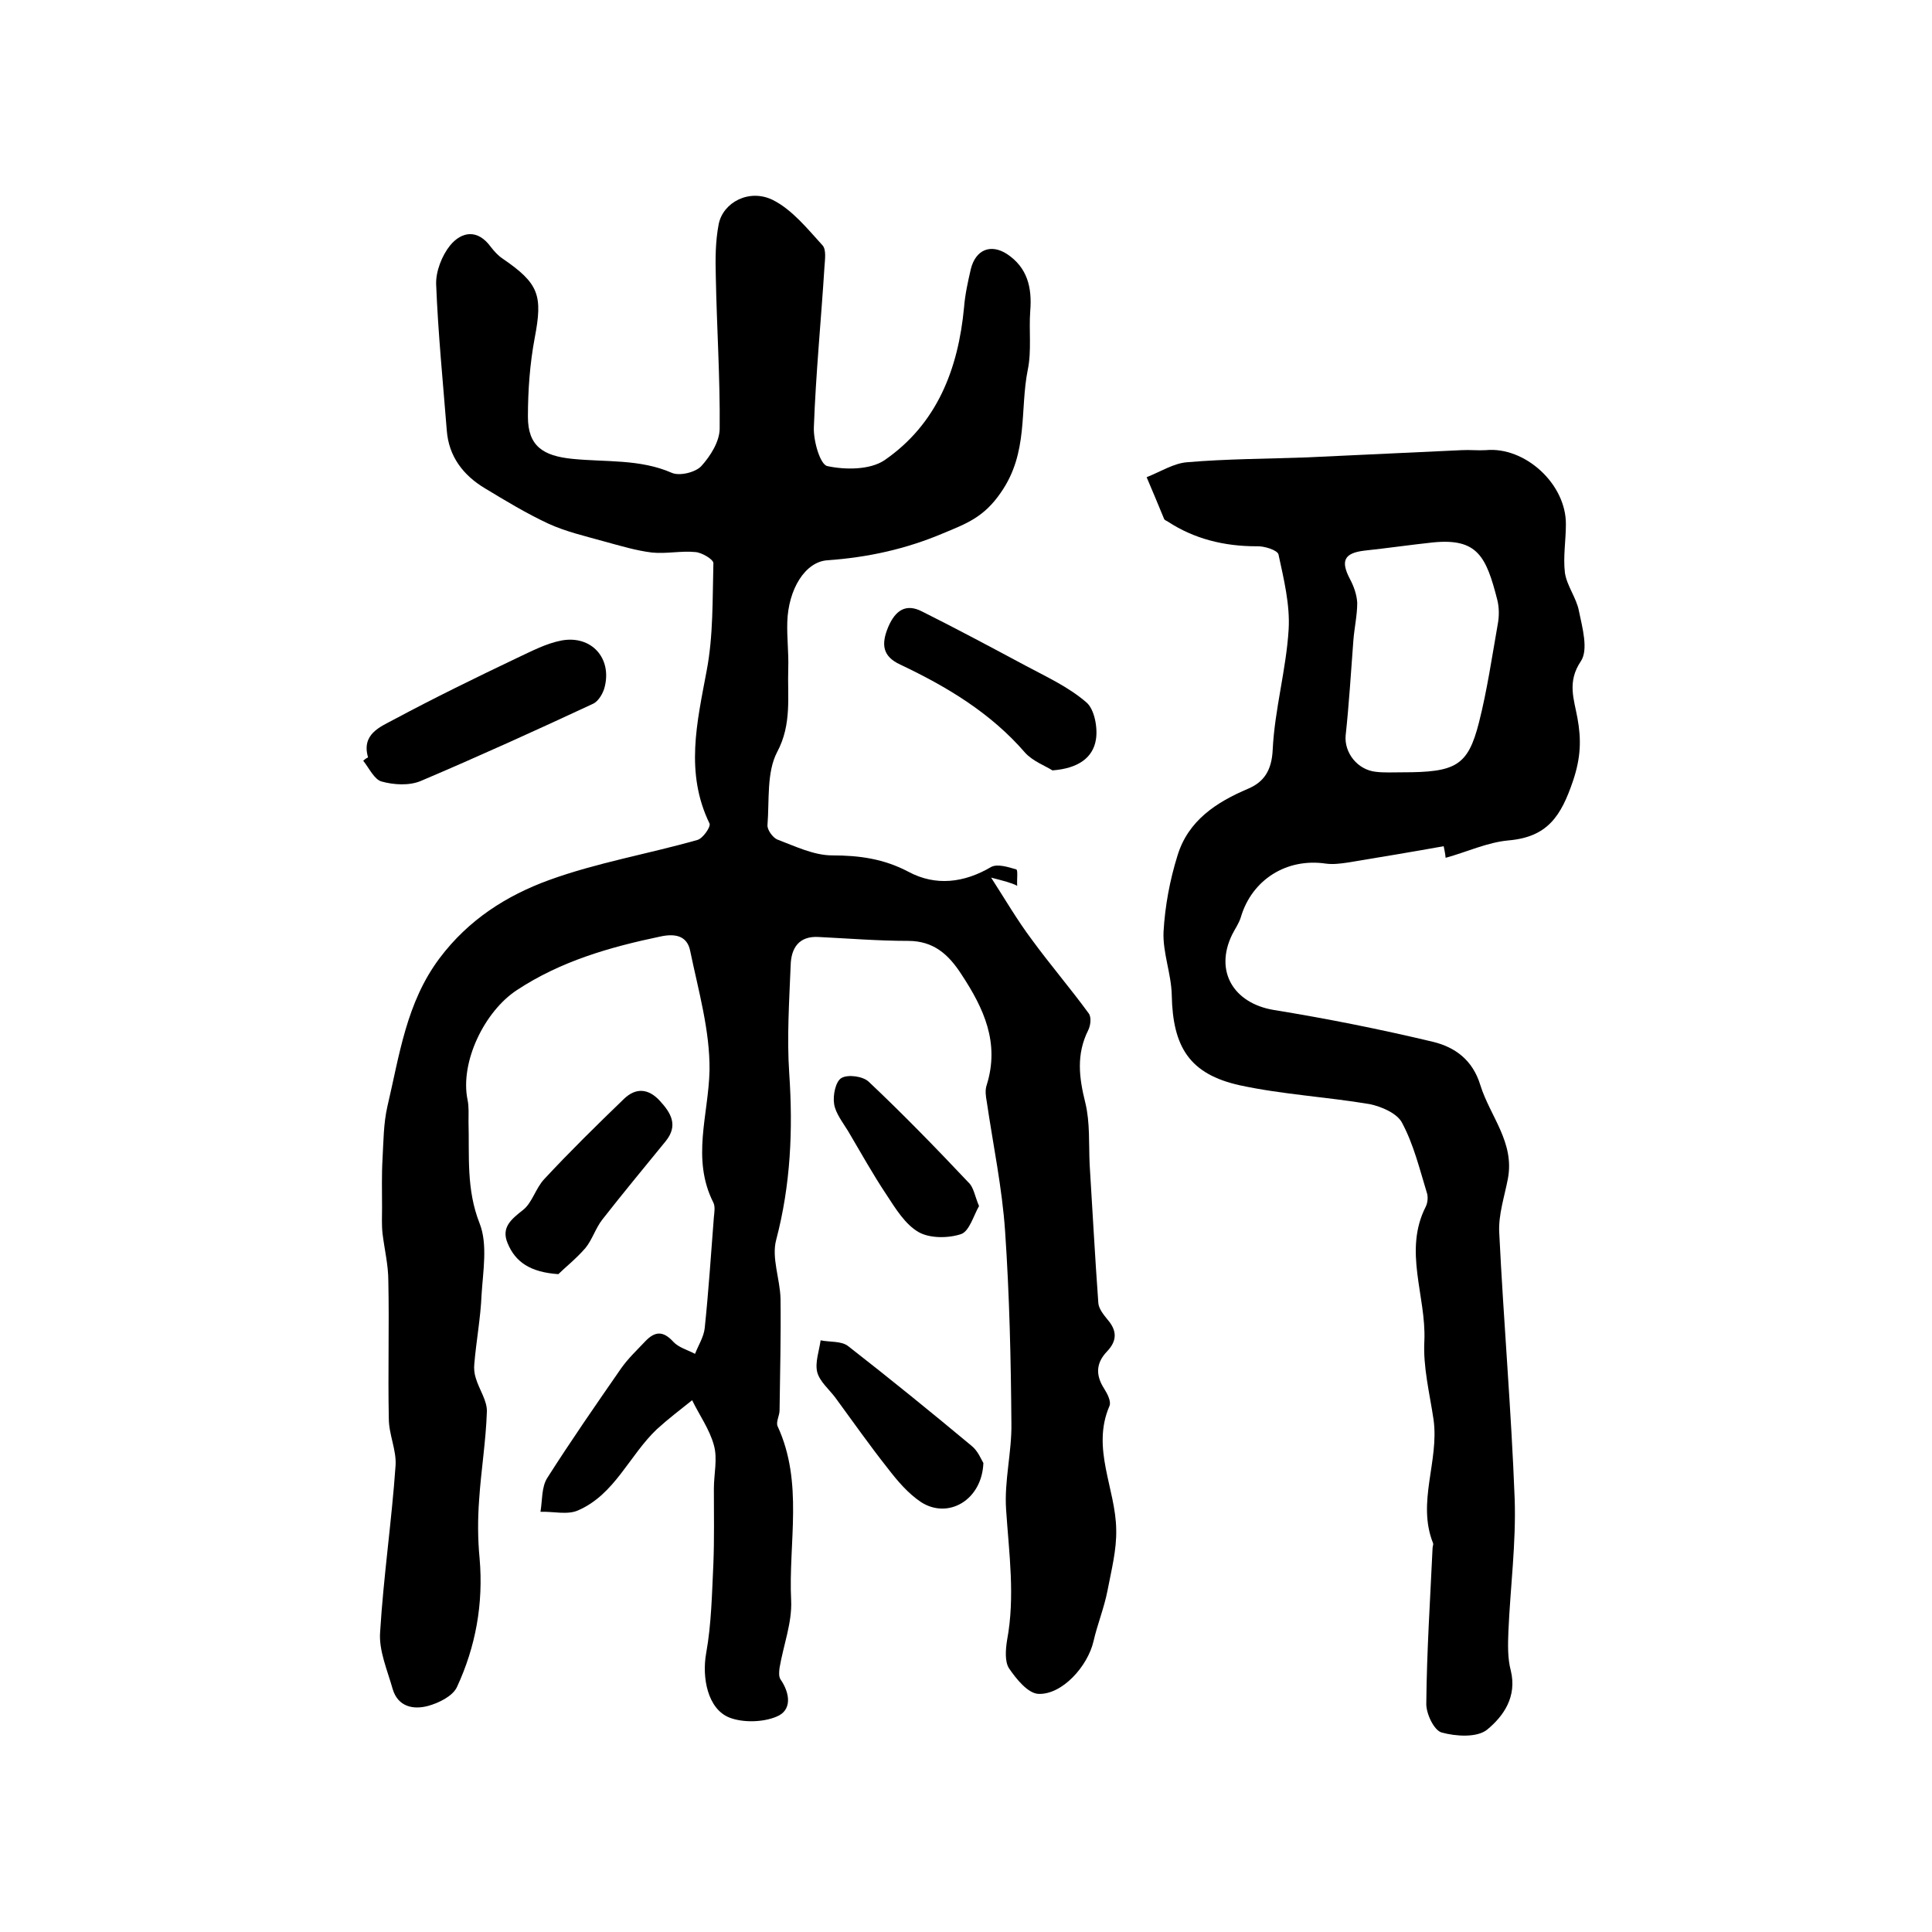 <?xml version="1.0" encoding="utf-8"?>
<!-- Generator: Adobe Illustrator 22.0.0, SVG Export Plug-In . SVG Version: 6.00 Build 0)  -->
<svg version="1.1" id="图层_1" xmlns="http://www.w3.org/2000/svg" xmlns:xlink="http://www.w3.org/1999/xlink" x="0px" y="0px"
	 viewBox="0 0 400 400" style="enable-background:new 0 0 400 400;" xml:space="preserve">
<style type="text/css">
	.st0{fill:#FFFFFF;}
</style>
<g>
	
	<path d="M205.2,181.7c2.9,4.5,5.4,8.8,8.4,12.8c3.8,5.2,8,10.1,11.8,15.3c0.6,0.8,0.4,2.5-0.1,3.5c-2.5,5-1.9,9.8-0.6,15
		c1,4.1,0.7,8.5,0.9,12.8c0.6,9.6,1.1,19.1,1.8,28.7c0.1,1.2,1.1,2.4,1.9,3.4c2,2.3,2,4.4-0.1,6.6c-2.3,2.4-2.4,4.9-0.6,7.7
		c0.7,1.1,1.5,2.7,1.1,3.6c-3.8,8.8,1.3,17.1,1.4,25.6c0.1,4.2-1,8.4-1.8,12.6c-0.7,3.6-2.1,7-2.9,10.5c-1.2,5.2-6.5,11.1-11.4,10.9
		c-2.2-0.1-4.6-3.1-6.1-5.3c-0.9-1.4-0.7-3.9-0.4-5.8c1.7-9.1,0.4-18-0.2-27.1c-0.4-5.9,1.2-11.9,1.1-17.8
		c-0.1-13.2-0.4-26.5-1.3-39.7c-0.6-9-2.5-18-3.8-26.9c-0.2-1.1-0.4-2.4,0-3.5c2.7-8.7-0.6-15.8-5.2-22.8c-2.7-4.2-5.8-7-11.1-7
		c-6.1,0-12.3-0.5-18.4-0.8c-4.2-0.3-5.8,2.3-5.9,5.8c-0.3,7.5-0.8,15-0.3,22.4c0.8,11.7,0.3,23.1-2.7,34.5c-1,3.7,0.8,8.1,0.9,12.2
		c0.1,7.7-0.1,15.4-0.2,23.1c0,1.1-0.8,2.4-0.4,3.3c5.4,11.7,2.2,24.1,2.8,36.1c0.2,4.6-1.6,9.2-2.4,13.9c-0.1,0.8-0.2,1.8,0.2,2.4
		c2,2.9,2.4,6.4-0.8,7.7c-2.8,1.2-7,1.3-9.8,0.2c-4.5-1.8-5.7-8.3-4.8-13.3c1.1-6.1,1.2-12.4,1.5-18.6c0.2-5.1,0.1-10.3,0.1-15.5
		c0-3,0.8-6.2,0-9c-0.9-3.3-3-6.2-4.5-9.3c-2.5,2-5,3.9-7.3,6c-5.7,5.4-8.7,13.5-16.3,16.8c-2.2,1-5.2,0.2-7.8,0.3
		c0.4-2.4,0.2-5.1,1.4-7c4.9-7.7,10.1-15.2,15.3-22.7c1.4-2,3.3-3.8,5-5.6c2-2.1,3.7-2.2,5.8,0.1c1.1,1.2,3,1.7,4.5,2.5
		c0.7-1.8,1.8-3.5,2-5.3c0.8-7.6,1.3-15.3,1.9-23c0.1-1,0.3-2.2-0.1-3c-4.6-9.1-1-18.2-0.8-27.4c0.1-8.2-2.3-16.5-4-24.7
		c-0.6-3.1-3-3.7-6.2-3c-10.5,2.2-20.6,5.1-29.7,11.1c-6.7,4.4-11.8,14.9-10.2,22.7c0.3,1.4,0.2,3,0.2,4.5c0.2,7.1-0.5,14,2.3,21.1
		c1.7,4.3,0.7,9.9,0.4,14.8c-0.2,4.8-1.1,9.5-1.5,14.3c-0.1,0.9,0,2,0.3,2.9c0.7,2.4,2.4,4.7,2.3,7c-0.2,6.1-1.2,12.1-1.6,18.2
		c-0.3,4-0.3,8.1,0.1,12.2c0.8,9.3-0.8,18.2-4.7,26.6c-0.9,1.9-3.8,3.3-6,3.9c-3,0.8-6.2,0.2-7.3-3.5c-1.1-3.9-2.9-8-2.6-11.8
		c0.7-11.5,2.4-23,3.2-34.5c0.2-3.2-1.4-6.4-1.4-9.7c-0.2-9.5,0.1-19-0.1-28.5c0-3.3-0.8-6.5-1.2-9.8c-0.2-1.8-0.1-3.6-0.1-5.4
		c0-3.4-0.1-6.7,0.1-10.1c0.2-3.6,0.2-7.3,1-10.8c2.5-10.6,3.9-21.5,10.8-30.7c6-8,13.9-13,22.7-16.2c9.9-3.6,20.5-5.4,30.7-8.3
		c1.1-0.3,2.8-2.7,2.5-3.4c-5.1-10.5-2.6-20.9-0.6-31.6c1.4-7.3,1.2-14.9,1.4-22.3c0-0.8-2.4-2.2-3.7-2.3c-3-0.3-6,0.4-9,0.1
		c-3.3-0.4-6.6-1.4-9.9-2.3c-3.9-1.1-7.9-2-11.6-3.7c-4.5-2.1-8.8-4.7-13.1-7.3c-4.5-2.7-7.5-6.6-7.9-12
		c-0.8-10.1-1.8-20.1-2.2-30.2c-0.1-2.7,1.2-6,2.9-8.1c2.4-2.9,5.7-3.4,8.4,0.3c0.7,0.9,1.5,1.8,2.4,2.4c7.6,5.2,8.4,7.6,6.7,16.5
		c-1,5.3-1.4,10.9-1.4,16.3c0,6.1,3.2,8.1,9.2,8.7c6.9,0.7,14,0,20.6,2.9c1.6,0.7,4.9-0.1,6.1-1.4c1.9-2.1,3.8-5.1,3.8-7.8
		c0.1-10.4-0.6-20.9-0.8-31.4c-0.1-3.6-0.1-7.3,0.6-10.9c0.9-4.5,6.3-7.4,11.2-5c4,2,7.2,6,10.3,9.4c0.8,0.9,0.5,2.9,0.4,4.4
		c-0.7,11.1-1.8,22.2-2.2,33.3c-0.1,2.8,1.3,7.7,2.8,8c3.7,0.8,8.8,0.8,11.8-1.2c10.9-7.5,15.3-18.9,16.5-31.7
		c0.2-2.6,0.8-5.3,1.4-7.9c1-4,4.1-5.3,7.5-3.1c4.2,2.8,5.2,6.9,4.8,11.8c-0.3,4,0.3,8.2-0.5,12.1c-1.7,8.4,0.2,17.2-5.6,25.5
		c-3.5,5.1-7.1,6.4-11.9,8.4c-7.8,3.3-15.6,5-24,5.6c-4.6,0.3-8.1,6-8.3,12.8c-0.1,3.2,0.3,6.3,0.2,9.5c-0.2,5.8,0.8,11.6-2.3,17.4
		c-2.2,4.2-1.6,10-2,15.1c-0.1,1,1.1,2.6,2,3c3.7,1.4,7.6,3.3,11.4,3.3c5.6,0,10.7,0.7,15.8,3.4c5.6,3,11.5,2.3,17.1-1
		c1.3-0.7,3.5,0,5.2,0.5c0.4,0.1,0.1,2.2,0.2,3.4C209.5,182.8,207.9,182.4,205.2,181.7z"/>
	<path d="M298.9,175.2c-6.7,1.2-13.3,2.3-20,3.4c-1.4,0.2-2.9,0.4-4.4,0.2c-8.1-1.2-15.3,3.3-17.6,11.1c-0.4,1.3-1.2,2.4-1.8,3.6
		c-3.7,7.6,0.3,14.2,8.6,15.6c11.1,1.8,22.1,4,33,6.6c4.5,1.1,8.2,3.7,9.8,9c2,6.4,7.1,11.8,5.7,19.3c-0.7,3.7-2,7.5-1.8,11.2
		c0.9,18.4,2.5,36.8,3.2,55.2c0.3,9.1-0.9,18.2-1.3,27.3c-0.1,2.7-0.2,5.6,0.5,8.2c1.3,5.4-1.5,9.4-4.9,12.2
		c-2.1,1.7-6.5,1.4-9.4,0.6c-1.6-0.4-3.3-4-3.2-6.1c0.1-10.7,0.8-21.4,1.3-32.1c0-0.3,0.2-0.7,0.1-1c-3.4-8.5,1.3-17,0.1-25.6
		c-0.8-5.4-2.2-10.9-1.9-16.3c0.4-9.3-4.4-18.6,0.3-27.8c0.4-0.8,0.5-2.1,0.2-2.9c-1.5-4.9-2.7-9.9-5.1-14.4c-1-2-4.3-3.4-6.7-3.9
		c-8.9-1.5-18.1-2-26.9-3.9c-10.4-2.3-13.9-7.9-14.1-18.7c-0.1-4.4-1.9-8.8-1.7-13.1c0.3-5.3,1.3-10.7,2.9-15.8
		c2.2-7.2,8-11,14.6-13.8c3.3-1.4,4.9-3.8,5.1-8.1c0.4-8.3,2.8-16.6,3.3-24.9c0.3-5.1-1-10.4-2.1-15.5c-0.2-0.9-3-1.8-4.6-1.7
		c-6.6,0-12.8-1.5-18.3-5.1c-0.3-0.2-0.7-0.3-0.8-0.6c-1.2-2.9-2.4-5.8-3.6-8.6c2.8-1.1,5.6-2.9,8.4-3.1c8.2-0.7,16.4-0.7,24.7-1
		c10.7-0.5,21.4-1,32.1-1.5c1.7-0.1,3.3,0.1,5,0c8.1-0.8,16.7,7,16.6,15.4c0,3.3-0.6,6.7-0.2,10c0.4,2.7,2.4,5.2,2.9,7.9
		c0.7,3.4,2,8,0.4,10.4c-2.9,4.3-1.4,7.9-0.7,11.8c0.8,4.4,0.7,8.1-0.9,12.9c-2.5,7.4-5.3,11.7-13.4,12.4c-4.4,0.4-8.6,2.4-13,3.6
		C299.2,176.5,299,175.8,298.9,175.2z M290.3,159.9c11.1,0,13.6-1.3,15.9-10.3c1.7-6.7,2.7-13.6,3.9-20.4c0.3-1.6,0.3-3.4-0.1-5
		c-2.3-9-4.1-12.8-13.3-11.9c-4.7,0.5-9.5,1.2-14.2,1.7c-4.2,0.5-5,2.1-3,5.9c0.8,1.5,1.4,3.2,1.5,4.9c0,2.6-0.6,5.2-0.8,7.8
		c-0.5,6.6-0.9,13.2-1.6,19.7c-0.3,3.5,2.4,7.1,6.3,7.5C286.6,160,288.4,159.9,290.3,159.9z"/>
	<path d="M76.2,156.8c-1.4-4.8,2.5-6.3,5.3-7.8c8.4-4.5,17-8.7,25.6-12.8c3-1.4,6-3,9.2-3.6c6.1-1.1,10.4,3.6,8.9,9.6
		c-0.3,1.3-1.3,3-2.4,3.5c-11.8,5.5-23.7,10.9-35.7,16c-2.4,1-5.6,0.8-8.1,0.1c-1.5-0.4-2.6-2.8-3.8-4.3
		C75.4,157.3,75.8,157,76.2,156.8z"/>
	<path d="M217.9,159.5c-1.4-0.9-4.1-1.9-5.7-3.7c-7.1-8.2-16.1-13.6-25.8-18.2c-3.7-1.7-4-4.2-2.5-7.8c1.5-3.5,3.7-4.9,7-3.2
		c7.2,3.6,14.3,7.4,21.4,11.2c4.3,2.3,8.9,4.4,12.6,7.6c1.7,1.4,2.4,5.3,2,7.7C226.3,156.9,223.2,159.1,217.9,159.5z"/>
	<path d="M115.6,263.8c-5.8-0.4-8.9-2.5-10.5-6.4c-1.4-3.3,0.8-5,3.2-6.9c1.9-1.5,2.6-4.5,4.4-6.4c5.3-5.7,10.9-11.2,16.5-16.6
		c2.5-2.4,5.1-2.1,7.4,0.4c2.3,2.5,3.9,5.1,1.2,8.4c-4.4,5.4-8.8,10.7-13.1,16.2c-1.4,1.8-2.1,4.2-3.5,5.9
		C119.3,260.6,116.9,262.5,115.6,263.8z"/>
	<path d="M203.6,302.9c-0.3,7.7-7.3,11.7-12.9,8.1c-2.7-1.8-4.9-4.4-6.9-7c-3.8-4.8-7.3-9.8-10.9-14.7c-1.3-1.7-3.2-3.3-3.7-5.2
		c-0.5-2,0.4-4.4,0.7-6.6c1.9,0.4,4.3,0.1,5.7,1.2c8.6,6.7,17.1,13.6,25.5,20.6C202.5,300.4,203.1,302.1,203.6,302.9z"/>
	<path d="M202.7,249.7c-1.1,1.9-2,5.2-3.7,5.8c-2.7,0.9-6.5,0.9-8.8-0.4c-2.8-1.6-4.8-4.9-6.7-7.8c-2.8-4.2-5.3-8.7-7.9-13.1
		c-1.1-1.8-2.6-3.7-2.9-5.6c-0.3-1.8,0.3-4.7,1.5-5.4c1.3-0.8,4.5-0.4,5.7,0.8c7.1,6.7,13.9,13.7,20.6,20.8
		C201.6,245.8,201.8,247.6,202.7,249.7z"/>
	
</g>
</svg>
